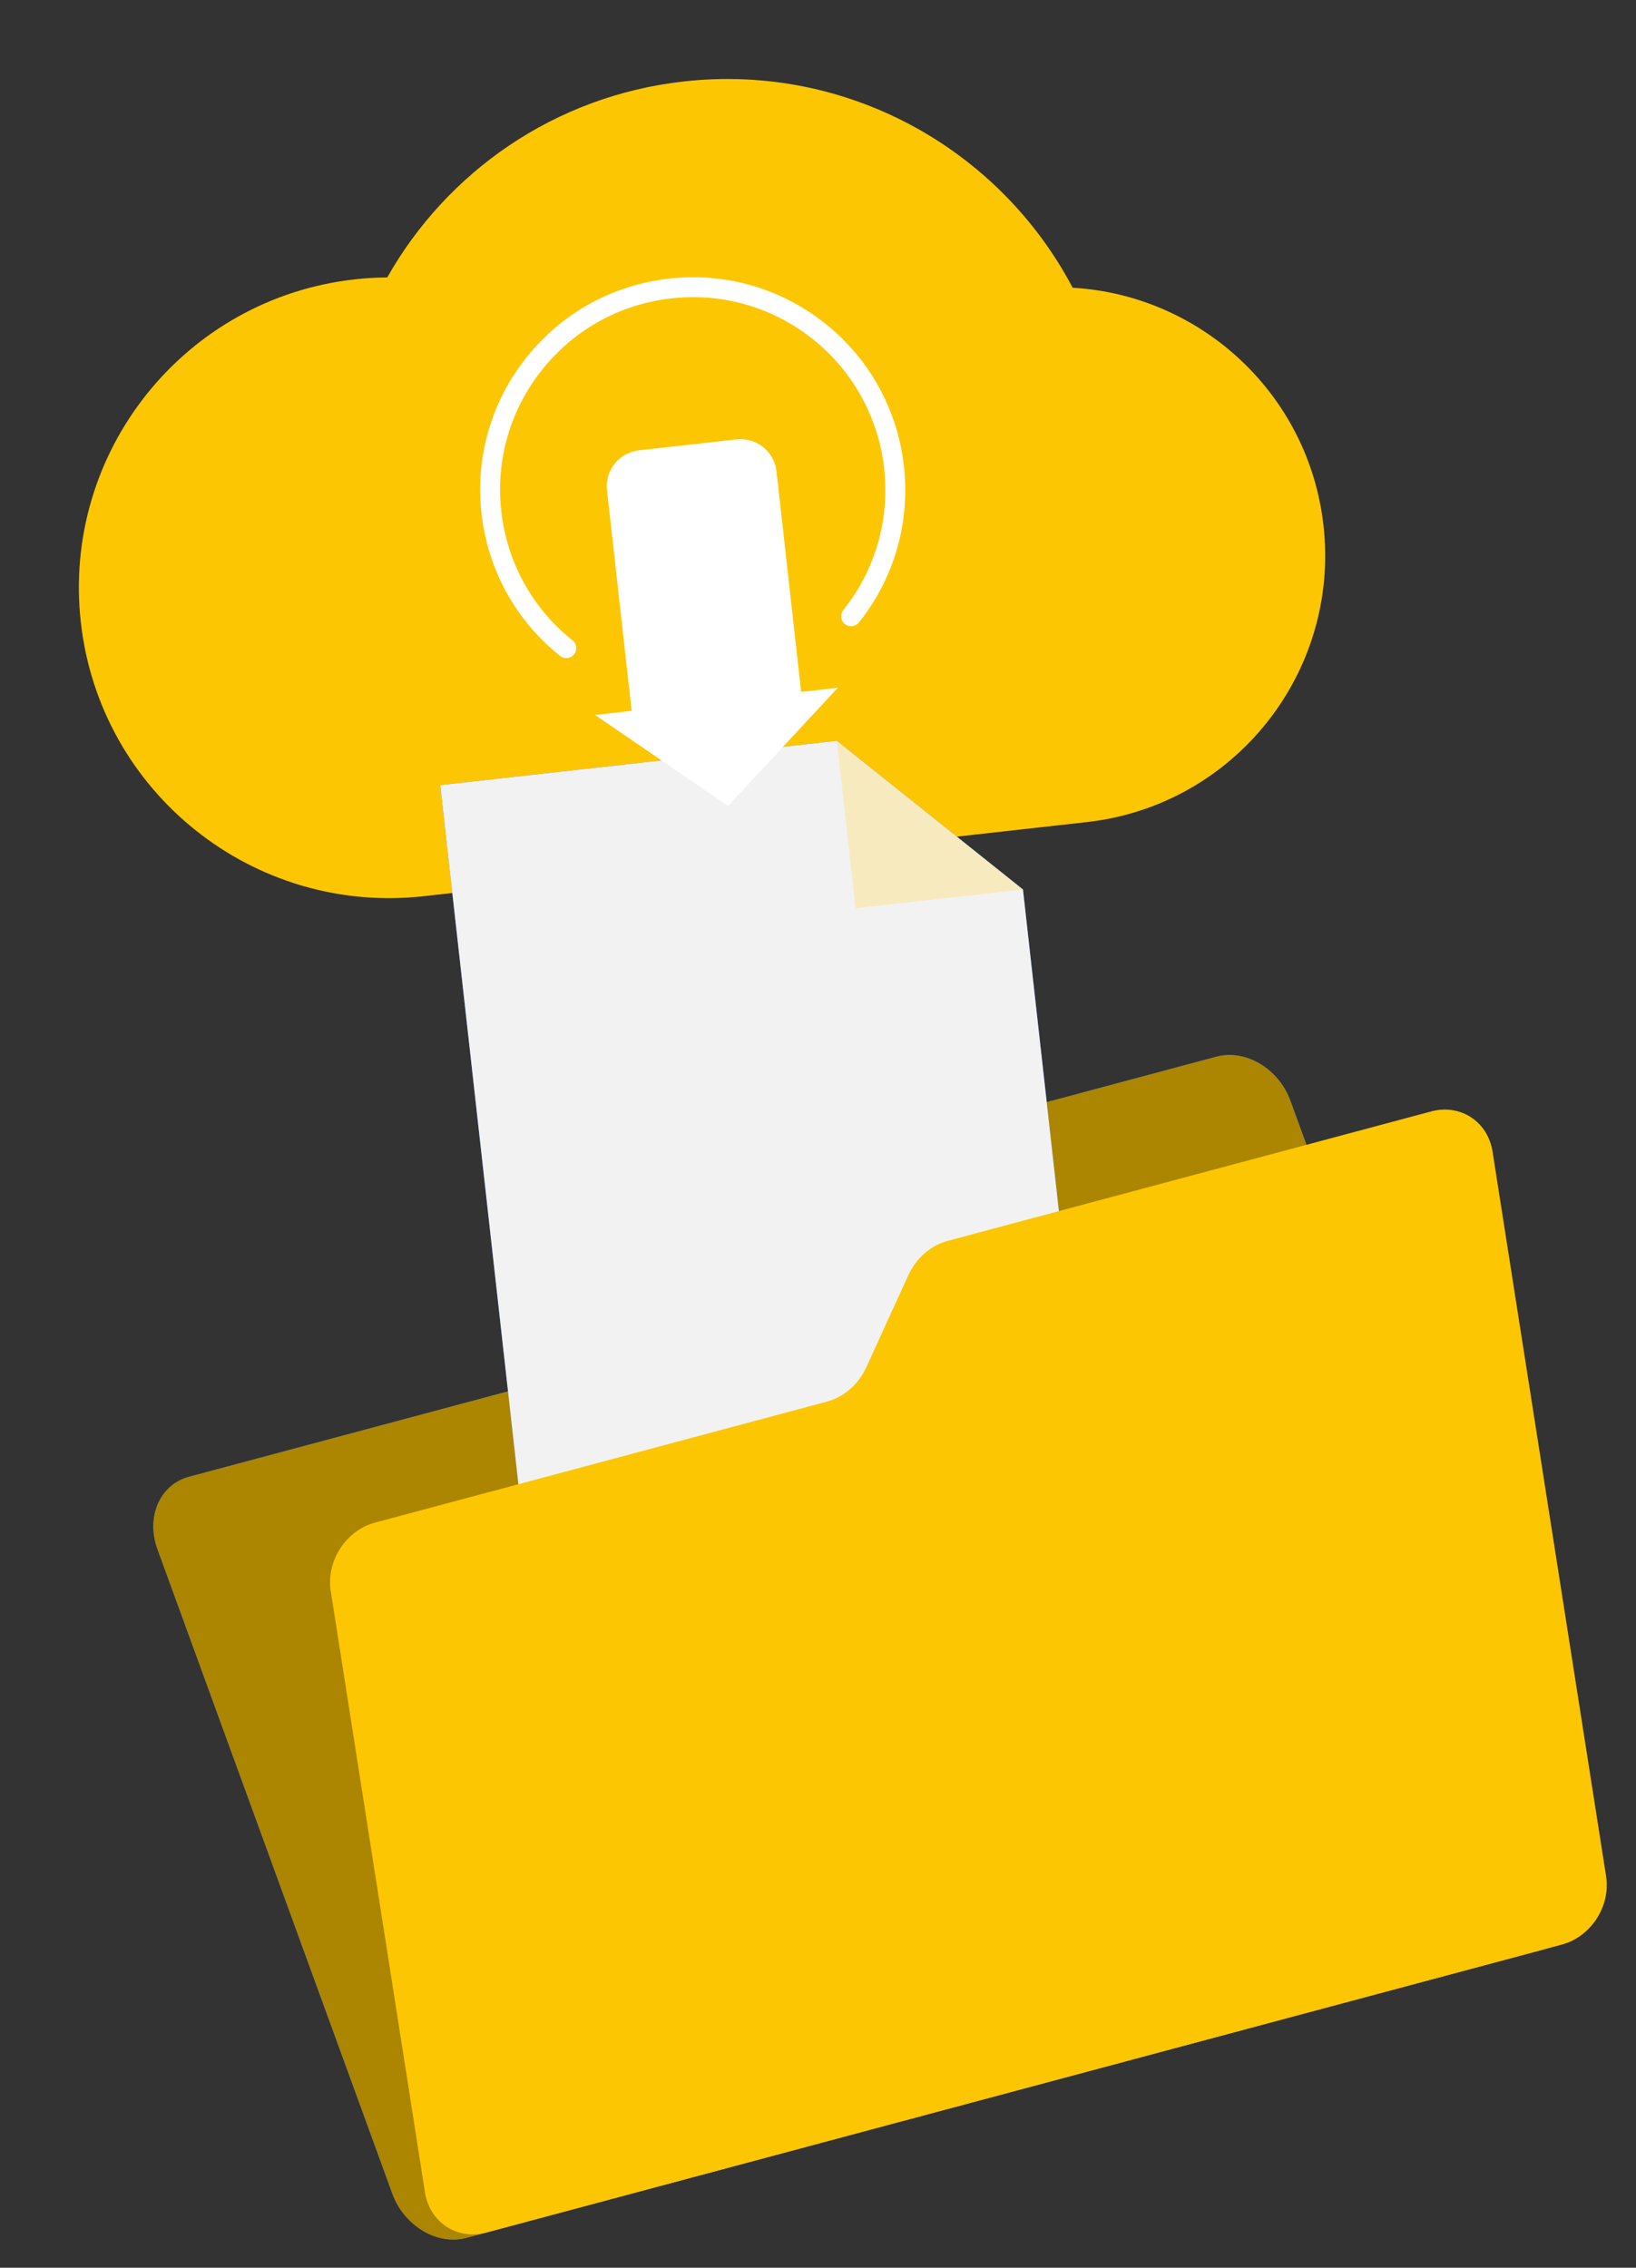<svg width="334" height="463" viewBox="0 0 334 463" fill="none" xmlns="http://www.w3.org/2000/svg">
<rect x="0" y="0" width="334" height="463" fill="#333333" stroke="none"/>
<path d="M142.688 249.467L137.775 269.531C136.882 273.179 134.297 275.891 130.827 276.819L38.592 301.517C32.64 303.111 29.753 309.723 32.145 316.286L80.115 447.911C82.508 454.474 89.271 458.502 95.224 456.908L314.799 398.114C320.751 396.52 323.638 389.908 321.245 383.345L263.444 224.747C261.052 218.184 254.289 214.156 248.335 215.75L149.634 242.178C146.167 243.106 143.58 245.82 142.688 249.467Z" fill="#407BFF"/>
<path d="M142.688 249.467L137.775 269.531C136.882 273.179 134.297 275.891 130.827 276.819L38.592 301.517C32.64 303.111 29.753 309.723 32.145 316.286L80.115 447.911C82.508 454.474 89.271 458.502 95.224 456.908L314.799 398.114C320.751 396.52 323.638 389.908 321.245 383.345L263.444 224.747C261.052 218.184 254.289 214.156 248.335 215.75L149.634 242.178C146.167 243.106 143.58 245.82 142.688 249.467Z" fill="#AC8600"/>
<path d="M72.436 57.033C74.66 56.785 76.868 56.658 79.057 56.641C91.226 35.147 113.165 19.584 139.589 16.631C173.155 12.88 204.157 30.563 218.99 58.749C245.153 60.257 267.198 80.416 270.206 107.336C273.565 137.398 251.918 164.491 221.856 167.851L86.508 182.976C51.729 186.863 20.386 161.819 16.5 127.042C12.615 92.263 37.657 60.92 72.436 57.033Z" fill="#FDC603"/>
<path d="M89.884 160.305L107.428 317.301L222.568 304.434L208.843 181.613L170.849 151.257L89.884 160.305Z" fill="#407BFF"/>
<path d="M89.884 160.305L107.428 317.301L222.568 304.434L208.843 181.613L170.849 151.257L89.884 160.305Z" fill="#F2F2F2"/>
<path opacity="0.4" d="M174.668 185.432L170.849 151.257L208.843 181.613L174.668 185.432Z" fill="#FFE073"/>
<path d="M185.471 260.3L176.829 279.215C175.258 282.654 172.27 285.243 168.801 286.173L76.565 310.871C70.614 312.465 66.566 318.719 67.525 324.841L86.765 447.623C87.724 453.744 93.327 457.416 99.279 455.822L318.855 397.028C324.807 395.434 328.854 389.18 327.895 383.058L304.712 235.115C303.753 228.993 298.15 225.321 292.198 226.915L193.497 253.343C190.031 254.271 187.042 256.86 185.471 260.3Z" fill="#FDC603"/>
<path d="M173.98 127.855C173.462 127.912 172.924 127.773 172.485 127.422C171.607 126.721 171.465 125.442 172.166 124.565C185.703 107.619 182.932 82.819 165.987 69.28C157.779 62.721 147.506 59.752 137.065 60.919C126.625 62.086 117.261 67.249 110.703 75.458C104.144 83.667 101.175 93.937 102.342 104.38C103.509 114.823 108.672 124.184 116.881 130.743C117.758 131.444 117.901 132.723 117.2 133.6C116.5 134.476 115.22 134.619 114.344 133.919C105.287 126.683 99.589 116.353 98.302 104.831C97.014 93.31 100.29 81.977 107.528 72.92C114.764 63.863 125.094 58.167 136.614 56.879C148.135 55.592 159.468 58.867 168.525 66.103C187.222 81.042 190.28 108.406 175.342 127.103C174.991 127.542 174.497 127.797 173.98 127.855Z" fill="white"/>
<path d="M163.56 141.261L158.529 96.236C158.075 92.178 154.42 89.258 150.362 89.711L130.451 91.936C126.395 92.389 123.472 96.045 123.926 100.103L128.957 145.128L121.47 145.965L148.644 164.548L171.048 140.424L163.56 141.261Z" fill="white"/>
</svg>
